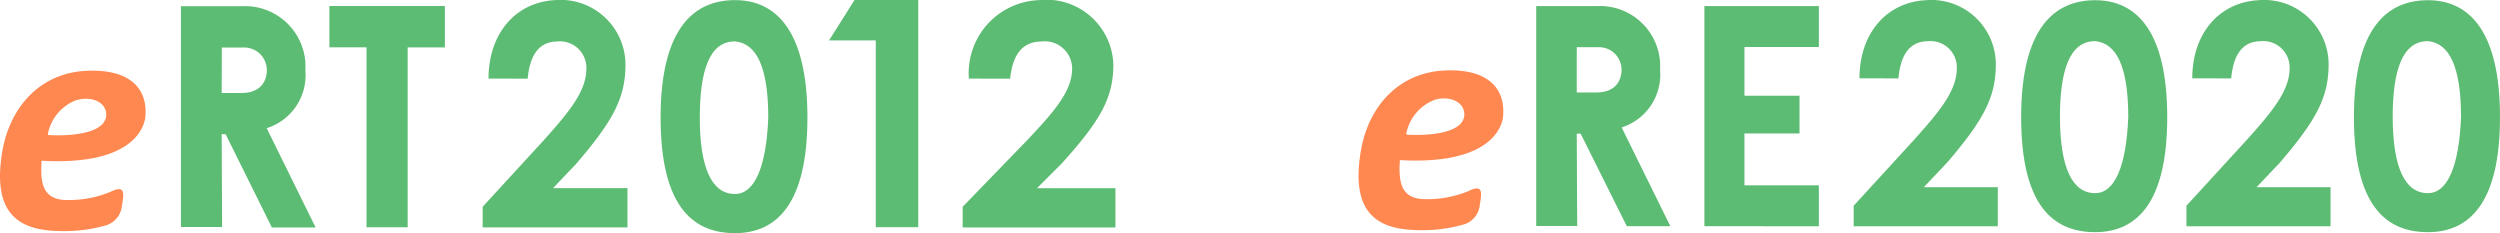 <svg xmlns="http://www.w3.org/2000/svg" width="157.881" height="14.724" viewBox="0 0 157.881 14.724"><g id="Groupe_1147" data-name="Groupe 1147" transform="translate(-3 -37.98)"><path id="Trac&#xE9;_605" data-name="Trac&#xE9; 605" d="M413.062,549.532a4.616,4.616,0,0,1,4.432-4.957,4.229,4.229,0,0,1,4.692,4.053c0,2.094-.781,3.521-3.259,6.26l-1.565,1.563h4.955v2.479H412.67v-1.305l4.042-4.172c1.738-1.834,2.871-3.129,2.871-4.564a1.732,1.732,0,0,0-1.958-1.7c-1.331.019-1.824,1.043-1.956,2.346Z" transform="translate(-348.875 -506.587)" fill="#5dbc73"></path><path id="Trac&#xE9;_606" data-name="Trac&#xE9; 606" d="M285.1,195.989h2.951v11.8h2.683V193.44H286.71Z" transform="translate(-229.744 -155.459)" fill="#5dbc73"></path><path id="Trac&#xE9;_607" data-name="Trac&#xE9; 607" d="M328.106,544.6c2.628,0,4.573,1.99,4.573,7.423s-1.939,7.293-4.573,7.293c-2.671,0-4.7-1.7-4.7-7.293S325.472,544.6,328.106,544.6Zm0,12.244c1.235,0,1.977-1.7,2.1-4.82,0-3.2-.74-4.686-2.1-4.818-1.607,0-2.224,1.824-2.224,4.818C325.883,555.165,326.622,556.844,328.106,556.844Z" transform="translate(-278.688 -506.613)" fill="#5dbc73"></path><path id="Trac&#xE9;_608" data-name="Trac&#xE9; 608" d="M271.2,549.531c0-2.869,1.731-4.825,4.2-4.957a4.1,4.1,0,0,1,4.448,4.053c0,2.095-.742,3.521-3.091,6.26l-1.482,1.563h4.7v2.479H270.83v-1.305l3.831-4.172c1.646-1.834,2.719-3.129,2.719-4.564a1.674,1.674,0,0,0-1.854-1.7c-1.262.019-1.731,1.043-1.854,2.346Z" transform="translate(-237.348 -506.587)" fill="#5dbc73"></path><path id="Trac&#xE9;_609" data-name="Trac&#xE9; 609" d="M231.09,546.44h7.292v2.613h-2.349v11.362h-2.6V549.052H231.09Z" transform="translate(-207.287 -508.081)" fill="#5dbc73"></path><path id="Trac&#xE9;_610" data-name="Trac&#xE9; 610" d="M187.55,554.585H187.3l.028,5.86h-2.6V546.5h3.859a3.819,3.819,0,0,1,4,4.059,3.506,3.506,0,0,1-2.444,3.644l3.091,6.27h-2.764m-3.17-8.491h1.235c1.361,0,1.617-.914,1.617-1.438a1.43,1.43,0,0,0-1.484-1.435h-1.359Z" transform="translate(-170.301 -508.128)" fill="#5dbc73"></path><path id="Trac&#xE9;_611" data-name="Trac&#xE9; 611" d="M130.827,568.641c-.123,1.607.2,2.357,1.361,2.473a6.888,6.888,0,0,0,2.966-.5c.989-.493.865.123.742.865a1.422,1.422,0,0,1-.989,1.237,9.477,9.477,0,0,1-2.719.37c-2.452,0-4.585-.744-3.841-5.068.5-2.832,2.438-4.935,5.323-5.056,2.719-.123,3.841,1.112,3.71,2.843C137.38,565.8,137.38,569.013,130.827,568.641Zm2.224-3.841a2.871,2.871,0,0,0-1.83,2.145.059.059,0,0,0,.059.075s3.255.234,3.6-1.08a.88.88,0,0,0,.018-.309c-.069-.734-.978-1.069-1.844-.821Z" transform="translate(-125.196 -520.511)" fill="#ff8851"></path><g id="Groupe_161" data-name="Groupe 161" transform="translate(100.016 37.986)"><path id="Trac&#xE9;_612" data-name="Trac&#xE9; 612" d="M724.494,544.63c2.628,0,4.551,1.977,4.551,7.389s-1.931,7.259-4.551,7.259c-2.658,0-4.674-1.685-4.674-7.259S721.878,544.63,724.494,544.63Zm0,12.185c1.229,0,1.967-1.685,2.09-4.8,0-3.185-.738-4.668-2.09-4.8-1.6,0-2.224,1.815-2.224,4.8C722.282,555.149,723.018,556.815,724.494,556.815Z" transform="translate(-689.195 -544.623)" fill="#5dbc73"></path><path id="Trac&#xE9;_613" data-name="Trac&#xE9; 613" d="M667.884,549.536c0-2.857,1.723-4.8,4.181-4.933a4.073,4.073,0,0,1,4.43,4.024c0,2.078-.738,3.5-3.075,6.23l-1.476,1.557h4.674v2.466h-9.1v-1.3l3.807-4.154c1.64-1.826,2.707-3.115,2.707-4.544a1.663,1.663,0,0,0-1.846-1.688c-1.255.019-1.721,1.039-1.844,2.347Z" transform="translate(-647.469 -544.596)" fill="#5dbc73"></path><path id="Trac&#xE9;_614" data-name="Trac&#xE9; 614" d="M828.442,544.63c2.628,0,4.553,1.977,4.553,7.389s-1.931,7.259-4.553,7.259c-2.657,0-4.672-1.685-4.672-7.259S825.822,544.63,828.442,544.63Zm0,12.185c1.231,0,1.969-1.685,2.092-4.8,0-3.185-.738-4.668-2.092-4.8-1.6,0-2.224,1.815-2.224,4.8C826.228,555.149,826.966,556.815,828.442,556.815Z" transform="translate(-772.13 -544.623)" fill="#5dbc73"></path><path id="Trac&#xE9;_615" data-name="Trac&#xE9; 615" d="M771.826,549.536c0-2.857,1.723-4.8,4.181-4.933a4.073,4.073,0,0,1,4.43,4.024c0,2.078-.738,3.5-3.075,6.23l-1.478,1.557h4.674v2.466h-9.1v-1.3l3.809-4.154c1.64-1.826,2.707-3.115,2.707-4.544a1.664,1.664,0,0,0-1.846-1.688c-1.255.019-1.723,1.039-1.844,2.347Z" transform="translate(-730.395 -544.596)" fill="#5dbc73"></path><path id="Trac&#xE9;_616" data-name="Trac&#xE9; 616" d="M620.87,560.354v-13.9H628.1v2.581h-4.7v3.079h3.477v2.385h-3.477v3.276h4.7v2.583Z" transform="translate(-610.25 -546.075)" fill="#5dbc73"></path><path id="Trac&#xE9;_617" data-name="Trac&#xE9; 617" d="M571.146,554.526H570.9l.028,5.833H568.34V546.47h3.841a3.8,3.8,0,0,1,3.981,4.03,3.5,3.5,0,0,1-2.426,3.633l3.075,6.239h-2.75m-3.162-8.447h1.229c1.352,0,1.6-.908,1.6-1.429a1.423,1.423,0,0,0-1.476-1.43H570.9Z" transform="translate(-568.34 -546.091)" fill="#5dbc73"></path></g><path id="Trac&#xE9;_618" data-name="Trac&#xE9; 618" d="M514.694,568.505c-.121,1.6.212,2.345,1.354,2.458a6.854,6.854,0,0,0,2.952-.491c.985-.491.861.123.738.861a1.423,1.423,0,0,1-.985,1.229,9.386,9.386,0,0,1-2.705.37c-2.44,0-4.563-.74-3.813-5.044.491-2.83,2.426-4.913,5.289-5.042,2.7-.123,3.813,1.106,3.69,2.831C521.22,565.675,521.22,568.873,514.694,568.505Zm2.224-3.815a2.859,2.859,0,0,0-1.82,2.135.059.059,0,0,0,.059.075s3.235.234,3.58-1.073a.868.868,0,0,0,.02-.307C518.681,564.777,517.775,564.445,516.918,564.69Z" transform="translate(-423.286 -520.415)" fill="#ff8851"></path></g></svg>